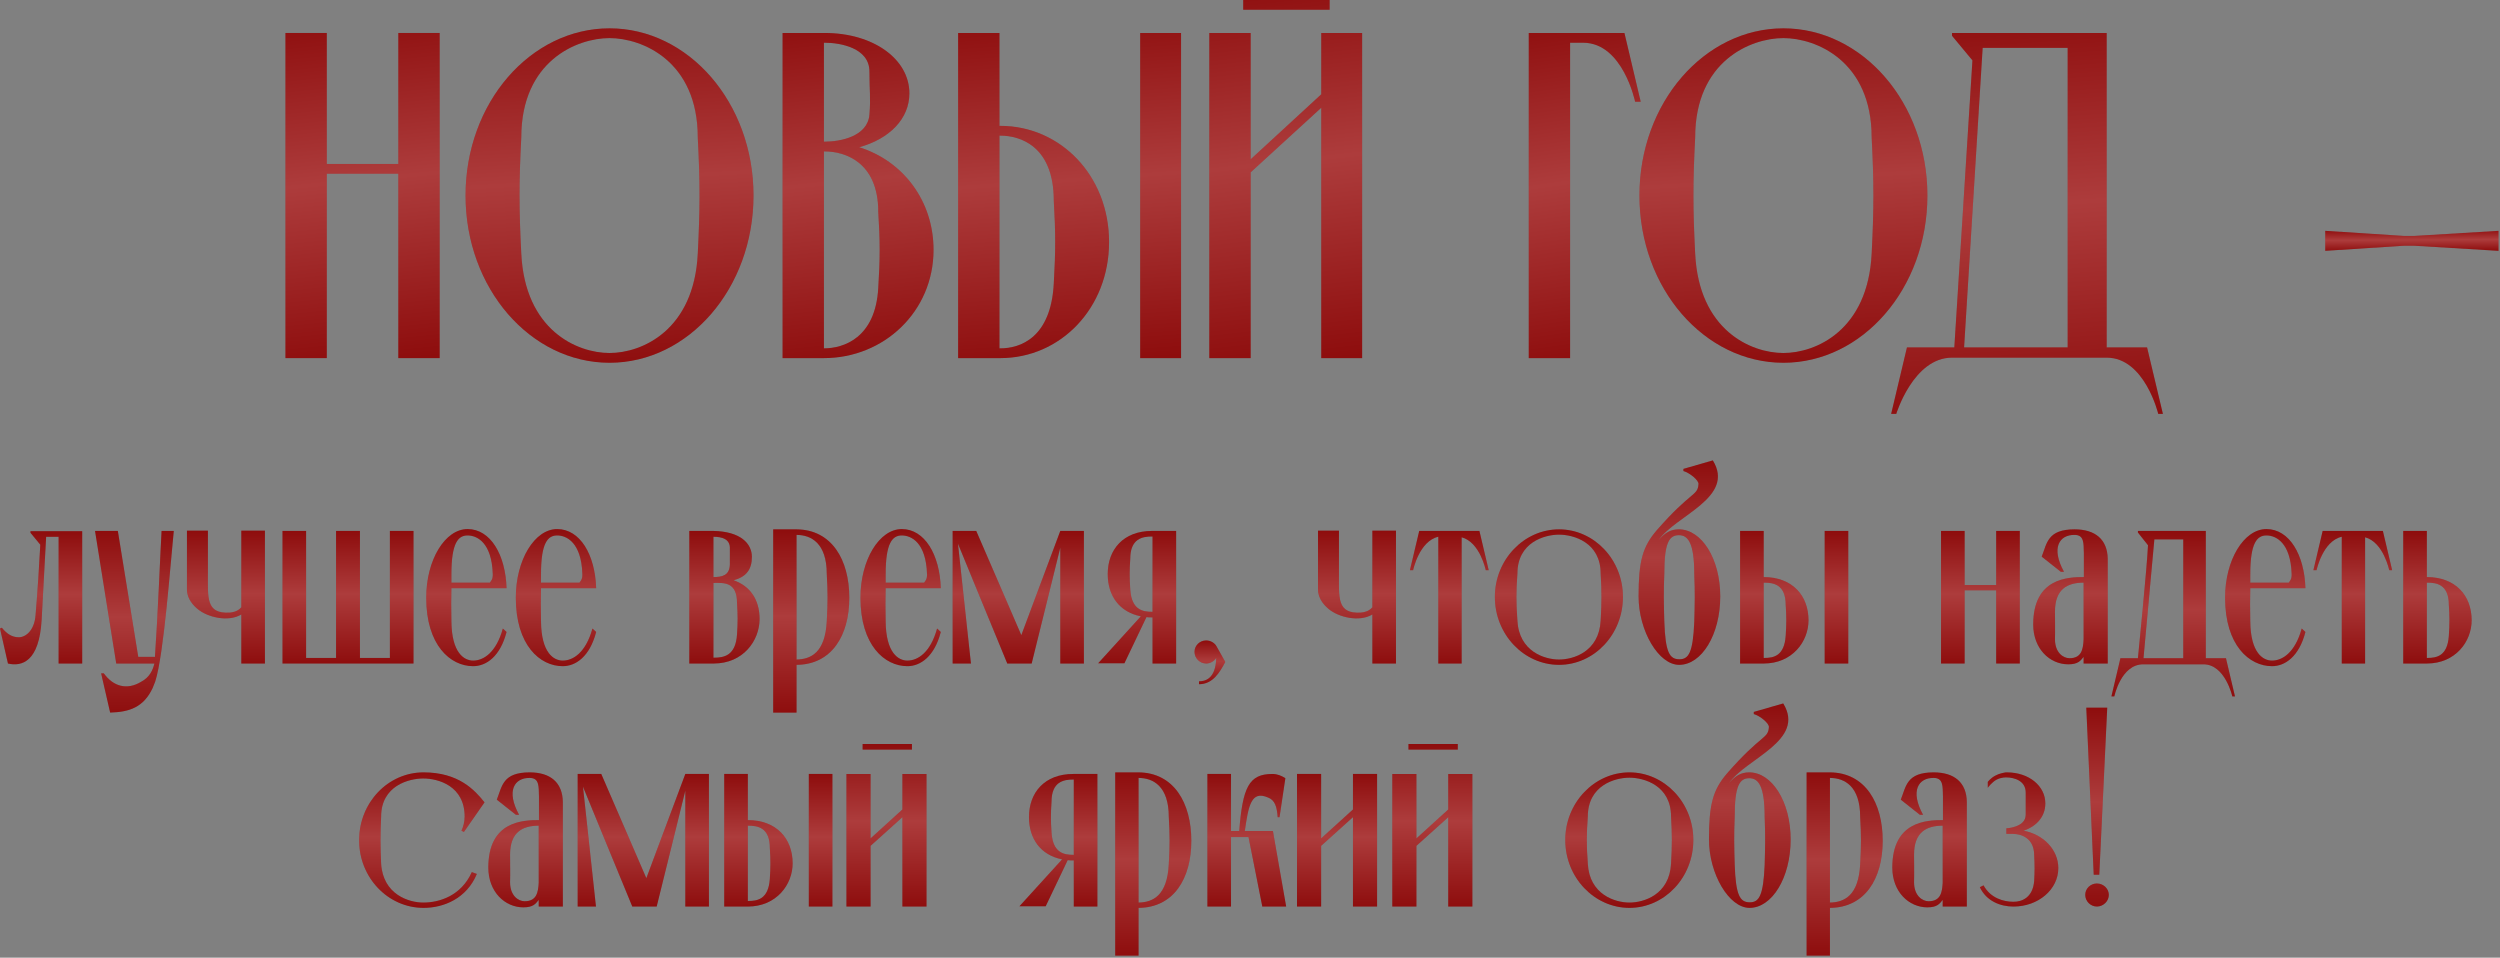 <?xml version="1.0" encoding="UTF-8"?> <svg xmlns="http://www.w3.org/2000/svg" width="543" height="208" viewBox="0 0 543 208" fill="none"><rect x="0" y="0" width="543" height="208" fill="#808080" stroke="none"/><path d="M458.038 194.367C458.038 192.985 456.828 191.891 455.446 191.891C454.064 191.891 452.912 192.985 452.912 194.367C452.912 195.749 454.064 196.901 455.446 196.901C456.828 196.901 458.038 195.749 458.038 194.367ZM454.755 189.99L453.142 153.707H457.692L455.964 189.99H454.755Z" fill="#990B0B"></path><path d="M458.038 194.367C458.038 192.985 456.828 191.891 455.446 191.891C454.064 191.891 452.912 192.985 452.912 194.367C452.912 195.749 454.064 196.901 455.446 196.901C456.828 196.901 458.038 195.749 458.038 194.367ZM454.755 189.99L453.142 153.707H457.692L455.964 189.99H454.755Z" fill="url(#paint0_linear_2627_730)" fill-opacity="0.2"></path><path d="M439.522 180.431C443.842 181.237 447.067 184.578 447.067 188.551C447.067 193.216 442.69 196.902 437.334 196.902C434.512 196.902 431.459 195.75 430.02 192.698L430.826 192.295C432.323 195.059 435.145 195.866 437.334 195.866C439.119 195.866 441.538 195.002 441.826 191.316C441.941 189.185 441.941 187.918 441.826 185.787C441.826 182.044 439.061 181.122 437.161 181.122H435.779V179.913C435.779 179.913 439.983 179.74 439.983 176.975C439.983 175.017 439.983 174.269 439.983 172.138C439.983 169.489 437.334 168.855 435.779 168.855C435.779 168.855 434.742 168.797 433.705 169.316C432.669 169.834 431.747 171.101 431.747 171.101V169.834C431.747 169.834 432.381 168.97 433.417 168.452C434.224 167.991 435.318 167.818 435.664 167.761H435.779H435.894C440.674 167.761 444.245 170.698 444.245 174.499C444.245 177.321 442.402 179.452 439.522 180.431Z" fill="#990B0B"></path><path d="M439.522 180.431C443.842 181.237 447.067 184.578 447.067 188.551C447.067 193.216 442.69 196.902 437.334 196.902C434.512 196.902 431.459 195.75 430.02 192.698L430.826 192.295C432.323 195.059 435.145 195.866 437.334 195.866C439.119 195.866 441.538 195.002 441.826 191.316C441.941 189.185 441.941 187.918 441.826 185.787C441.826 182.044 439.061 181.122 437.161 181.122H435.779V179.913C435.779 179.913 439.983 179.74 439.983 176.975C439.983 175.017 439.983 174.269 439.983 172.138C439.983 169.489 437.334 168.855 435.779 168.855C435.779 168.855 434.742 168.797 433.705 169.316C432.669 169.834 431.747 171.101 431.747 171.101V169.834C431.747 169.834 432.381 168.97 433.417 168.452C434.224 167.991 435.318 167.818 435.664 167.761H435.779H435.894C440.674 167.761 444.245 170.698 444.245 174.499C444.245 177.321 442.402 179.452 439.522 180.431Z" fill="url(#paint1_linear_2627_730)" fill-opacity="0.2"></path><path d="M418.9 195.751C421.549 195.751 421.837 193.735 421.952 191.719V186.997C421.952 186.536 421.952 186.075 421.952 185.442C421.952 181.065 421.952 179.337 421.952 179.337C418.382 179.337 415.732 180.777 415.732 185.614C415.732 186.997 415.79 189.934 415.732 191.604C415.732 194.541 417.518 195.751 418.9 195.751ZM427.193 174.211V196.902H421.952V195.463C421.261 196.326 420.743 197.075 418.612 197.075C414.638 197.075 411.01 193.735 411.01 188.436C411.01 178.358 418.497 178.127 422.01 178.127V174.211V173.002C421.952 170.698 422.067 168.97 419.994 168.97C416.711 168.913 414.811 171.735 417.69 176.975H416.999L412.853 173.693C414.005 170.756 414.12 167.761 419.994 167.761C424.486 167.761 427.136 169.949 427.193 174.211Z" fill="#990B0B"></path><path d="M418.9 195.751C421.549 195.751 421.837 193.735 421.952 191.719V186.997C421.952 186.536 421.952 186.075 421.952 185.442C421.952 181.065 421.952 179.337 421.952 179.337C418.382 179.337 415.732 180.777 415.732 185.614C415.732 186.997 415.79 189.934 415.732 191.604C415.732 194.541 417.518 195.751 418.9 195.751ZM427.193 174.211V196.902H421.952V195.463C421.261 196.326 420.743 197.075 418.612 197.075C414.638 197.075 411.01 193.735 411.01 188.436C411.01 178.358 418.497 178.127 422.01 178.127V174.211V173.002C421.952 170.698 422.067 168.97 419.994 168.97C416.711 168.913 414.811 171.735 417.69 176.975H416.999L412.853 173.693C414.005 170.756 414.12 167.761 419.994 167.761C424.486 167.761 427.136 169.949 427.193 174.211Z" fill="url(#paint2_linear_2627_730)" fill-opacity="0.2"></path><path d="M404.028 187.745C404.259 183.714 404.259 181.468 404.028 177.436C404.028 170.756 400.63 168.97 397.463 168.97V196.038C400.63 195.981 403.683 194.483 404.028 187.745ZM408.923 182.62C408.923 190.798 405.122 197.133 397.463 197.19V207.557H392.395V167.761H397.463C405.122 167.818 408.923 174.384 408.923 182.62Z" fill="#990B0B"></path><path d="M404.028 187.745C404.259 183.714 404.259 181.468 404.028 177.436C404.028 170.756 400.63 168.97 397.463 168.97V196.038C400.63 195.981 403.683 194.483 404.028 187.745ZM408.923 182.62C408.923 190.798 405.122 197.133 397.463 197.19V207.557H392.395V167.761H397.463C405.122 167.818 408.923 174.384 408.923 182.62Z" fill="url(#paint3_linear_2627_730)" fill-opacity="0.2"></path><path d="M383.284 187.86C383.399 183.829 383.457 181.525 383.284 177.494C383.284 170.755 381.959 169.028 379.943 169.028C377.813 169.028 376.776 170.698 376.776 177.378C376.603 181.467 376.661 183.771 376.776 187.745C377.006 194.541 377.928 195.981 380.059 195.981C382.074 195.981 382.996 194.541 383.284 187.86ZM379.943 167.761C384.839 167.761 388.928 174.096 388.928 182.331C388.928 190.625 384.896 197.19 380.001 197.19C375.509 197.19 371.189 189.761 371.189 182.331C371.189 174.672 372.053 171.562 375.106 167.991C382.65 159.352 384.032 160.562 384.205 157.912C384.263 157.106 382.305 155.493 380.923 155.09V154.63L387.315 152.787C392.268 160.85 379.195 164.766 375.566 170.064C376.949 168.509 378.101 167.761 379.943 167.761Z" fill="#990B0B"></path><path d="M383.284 187.86C383.399 183.829 383.457 181.525 383.284 177.494C383.284 170.755 381.959 169.028 379.943 169.028C377.813 169.028 376.776 170.698 376.776 177.378C376.603 181.467 376.661 183.771 376.776 187.745C377.006 194.541 377.928 195.981 380.059 195.981C382.074 195.981 382.996 194.541 383.284 187.86ZM379.943 167.761C384.839 167.761 388.928 174.096 388.928 182.331C388.928 190.625 384.896 197.19 380.001 197.19C375.509 197.19 371.189 189.761 371.189 182.331C371.189 174.672 372.053 171.562 375.106 167.991C382.65 159.352 384.032 160.562 384.205 157.912C384.263 157.106 382.305 155.493 380.923 155.09V154.63L387.315 152.787C392.268 160.85 379.195 164.766 375.566 170.064C376.949 168.509 378.101 167.761 379.943 167.761Z" fill="url(#paint4_linear_2627_730)" fill-opacity="0.2"></path><path d="M362.954 187.572C363.184 183.541 363.184 181.352 362.954 177.379C362.954 170.583 357.079 168.913 353.912 168.913C350.744 168.913 344.87 170.583 344.87 177.379C344.582 181.352 344.582 183.541 344.87 187.572C345.215 194.311 350.802 196.038 353.912 196.038C357.079 196.038 362.608 194.311 362.954 187.572ZM367.792 182.447C367.792 190.625 361.514 197.19 353.912 197.19C346.31 197.19 339.975 190.625 339.975 182.447C339.975 174.326 346.31 167.761 353.912 167.761C361.514 167.761 367.792 174.326 367.792 182.447Z" fill="#990B0B"></path><path d="M362.954 187.572C363.184 183.541 363.184 181.352 362.954 177.379C362.954 170.583 357.079 168.913 353.912 168.913C350.744 168.913 344.87 170.583 344.87 177.379C344.582 181.352 344.582 183.541 344.87 187.572C345.215 194.311 350.802 196.038 353.912 196.038C357.079 196.038 362.608 194.311 362.954 187.572ZM367.792 182.447C367.792 190.625 361.514 197.19 353.912 197.19C346.31 197.19 339.975 190.625 339.975 182.447C339.975 174.326 346.31 167.761 353.912 167.761C361.514 167.761 367.792 174.326 367.792 182.447Z" fill="url(#paint5_linear_2627_730)" fill-opacity="0.2"></path><path d="M305.919 162.807V161.598H316.631V162.807H305.919ZM314.558 168.106H319.799V196.902H314.558V177.493L307.647 183.713V196.902H302.406V168.106H307.647V182.1L314.558 175.823V168.106Z" fill="#990B0B"></path><path d="M305.919 162.807V161.598H316.631V162.807H305.919ZM314.558 168.106H319.799V196.902H314.558V177.493L307.647 183.713V196.902H302.406V168.106H307.647V182.1L314.558 175.823V168.106Z" fill="url(#paint6_linear_2627_730)" fill-opacity="0.2"></path><path d="M293.861 168.105H299.102V196.901H293.861V177.492L286.95 183.712V196.901H281.709V168.105H286.95V182.1L293.861 175.822V168.105Z" fill="#990B0B"></path><path d="M293.861 168.105H299.102V196.901H293.861V177.492L286.95 183.712V196.901H281.709V168.105H286.95V182.1L293.861 175.822V168.105Z" fill="url(#paint7_linear_2627_730)" fill-opacity="0.2"></path><path d="M270.37 180.487H276.475L279.355 196.901H274.172L271.177 181.812H267.376V196.901H262.25V168.105H267.376V180.487H269.161C269.91 171.042 271.234 168.105 276.36 168.105C277.454 168.105 278.376 168.508 279.182 169.026L277.915 177.492H277.512C277.339 175.246 276.936 173.807 275.439 173.231C271.753 171.618 271.177 174.958 270.37 180.487Z" fill="#990B0B"></path><path d="M270.37 180.487H276.475L279.355 196.901H274.172L271.177 181.812H267.376V196.901H262.25V168.105H267.376V180.487H269.161C269.91 171.042 271.234 168.105 276.36 168.105C277.454 168.105 278.376 168.508 279.182 169.026L277.915 177.492H277.512C277.339 175.246 276.936 173.807 275.439 173.231C271.753 171.618 271.177 174.958 270.37 180.487Z" fill="url(#paint8_linear_2627_730)" fill-opacity="0.2"></path><path d="M253.86 187.745C254.091 183.714 254.091 181.468 253.86 177.436C253.86 170.756 250.462 168.97 247.295 168.97V196.038C250.462 195.981 253.515 194.483 253.86 187.745ZM258.755 182.62C258.755 190.798 254.954 197.133 247.295 197.19V207.557H242.227V167.761H247.295C254.954 167.818 258.755 174.384 258.755 182.62Z" fill="#990B0B"></path><path d="M253.86 187.745C254.091 183.714 254.091 181.468 253.86 177.436C253.86 170.756 250.462 168.97 247.295 168.97V196.038C250.462 195.981 253.515 194.483 253.86 187.745ZM258.755 182.62C258.755 190.798 254.954 197.133 247.295 197.19V207.557H242.227V167.761H247.295C254.954 167.818 258.755 174.384 258.755 182.62Z" fill="url(#paint9_linear_2627_730)" fill-opacity="0.2"></path><path d="M233.111 185.671H233.226V169.314H233.111C231.095 169.314 228.389 169.718 228.389 174.152C228.216 176.744 228.216 178.241 228.389 180.833C228.677 185.267 231.095 185.671 233.111 185.671ZM233.111 168.105H233.226H238.352V196.901H233.226V186.88H233.111C232.708 186.88 232.305 186.88 231.902 186.822L227.122 196.843H221.42L230.692 186.65C226.027 185.728 223.493 182.157 223.493 177.492C223.493 172.136 226.891 168.105 233.111 168.105Z" fill="#990B0B"></path><path d="M233.111 185.671H233.226V169.314H233.111C231.095 169.314 228.389 169.718 228.389 174.152C228.216 176.744 228.216 178.241 228.389 180.833C228.677 185.267 231.095 185.671 233.111 185.671ZM233.111 168.105H233.226H238.352V196.901H233.226V186.88H233.111C232.708 186.88 232.305 186.88 231.902 186.822L227.122 196.843H221.42L230.692 186.65C226.027 185.728 223.493 182.157 223.493 177.492C223.493 172.136 226.891 168.105 233.111 168.105Z" fill="url(#paint10_linear_2627_730)" fill-opacity="0.2"></path><path d="M187.361 162.807V161.598H198.073V162.807H187.361ZM196 168.106H201.24V196.902H196V177.493L189.089 183.713V196.902H183.848V168.106H189.089V182.1L196 175.823V168.106Z" fill="#990B0B"></path><path d="M187.361 162.807V161.598H198.073V162.807H187.361ZM196 168.106H201.24V196.902H196V177.493L189.089 183.713V196.902H183.848V168.106H189.089V182.1L196 175.823V168.106Z" fill="url(#paint11_linear_2627_730)" fill-opacity="0.2"></path><path d="M175.675 196.901V168.105H180.8V196.901H175.675ZM167.209 190.854C167.381 188.205 167.381 186.765 167.209 184.173C167.209 179.739 164.559 179.335 162.544 179.335H162.428V195.692H162.544C164.559 195.692 166.921 195.288 167.209 190.854ZM172.161 187.514C172.161 192.121 168.648 196.901 162.428 196.901H157.303V168.105H162.428V178.126C168.648 178.126 172.161 182.157 172.161 187.514Z" fill="#990B0B"></path><path d="M175.675 196.901V168.105H180.8V196.901H175.675ZM167.209 190.854C167.381 188.205 167.381 186.765 167.209 184.173C167.209 179.739 164.559 179.335 162.544 179.335H162.428V195.692H162.544C164.559 195.692 166.921 195.288 167.209 190.854ZM172.161 187.514C172.161 192.121 168.648 196.901 162.428 196.901H157.303V168.105H162.428V178.126C168.648 178.126 172.161 182.157 172.161 187.514Z" fill="url(#paint12_linear_2627_730)" fill-opacity="0.2"></path><path d="M148.851 168.105H153.977V196.901H148.851V171.733L142.631 196.901H137.333L126.621 170.869L129.443 196.901H125.469V168.105H130.594L140.385 190.739L148.851 168.105Z" fill="#990B0B"></path><path d="M148.851 168.105H153.977V196.901H148.851V171.733L142.631 196.901H137.333L126.621 170.869L129.443 196.901H125.469V168.105H130.594L140.385 190.739L148.851 168.105Z" fill="url(#paint13_linear_2627_730)" fill-opacity="0.2"></path><path d="M113.955 195.751C116.604 195.751 116.892 193.735 117.007 191.719V186.997C117.007 186.536 117.007 186.075 117.007 185.442C117.007 181.065 117.007 179.337 117.007 179.337C113.436 179.337 110.787 180.777 110.787 185.614C110.787 186.997 110.845 189.934 110.787 191.604C110.787 194.541 112.572 195.751 113.955 195.751ZM122.248 174.211V196.902H117.007V195.463C116.316 196.326 115.798 197.075 113.667 197.075C109.693 197.075 106.064 193.735 106.064 188.436C106.064 178.358 113.551 178.127 117.065 178.127V174.211V173.002C117.007 170.698 117.122 168.97 115.049 168.97C111.766 168.913 109.866 171.735 112.745 176.975H112.054L107.907 173.693C109.059 170.756 109.174 167.761 115.049 167.761C119.541 167.761 122.19 169.949 122.248 174.211Z" fill="#990B0B"></path><path d="M113.955 195.751C116.604 195.751 116.892 193.735 117.007 191.719V186.997C117.007 186.536 117.007 186.075 117.007 185.442C117.007 181.065 117.007 179.337 117.007 179.337C113.436 179.337 110.787 180.777 110.787 185.614C110.787 186.997 110.845 189.934 110.787 191.604C110.787 194.541 112.572 195.751 113.955 195.751ZM122.248 174.211V196.902H117.007V195.463C116.316 196.326 115.798 197.075 113.667 197.075C109.693 197.075 106.064 193.735 106.064 188.436C106.064 178.358 113.551 178.127 117.065 178.127V174.211V173.002C117.007 170.698 117.122 168.97 115.049 168.97C111.766 168.913 109.866 171.735 112.745 176.975H112.054L107.907 173.693C109.059 170.756 109.174 167.761 115.049 167.761C119.541 167.761 122.19 169.949 122.248 174.211Z" fill="url(#paint14_linear_2627_730)" fill-opacity="0.2"></path><path d="M91.937 196.038C95.393 196.038 100.173 194.599 102.477 189.415L103.571 189.819C101.382 195.117 96.43 197.19 91.995 197.19C84.278 197.19 78 190.625 78 182.504C78 174.326 84.278 167.761 91.995 167.761C99.655 167.761 103.11 171.619 105.241 174.269L100.749 180.719L100.231 180.431C100.576 179.682 100.922 178.588 100.922 177.379C100.922 170.64 95.105 169.085 91.937 169.085C88.827 169.085 82.78 170.64 82.78 177.379C82.607 181.352 82.607 183.599 82.78 187.572C83.183 194.311 88.827 196.038 91.937 196.038Z" fill="#990B0B"></path><path d="M91.937 196.038C95.393 196.038 100.173 194.599 102.477 189.415L103.571 189.819C101.382 195.117 96.43 197.19 91.995 197.19C84.278 197.19 78 190.625 78 182.504C78 174.326 84.278 167.761 91.995 167.761C99.655 167.761 103.11 171.619 105.241 174.269L100.749 180.719L100.231 180.431C100.576 179.682 100.922 178.588 100.922 177.379C100.922 170.64 95.105 169.085 91.937 169.085C88.827 169.085 82.78 170.64 82.78 177.379C82.607 181.352 82.607 183.599 82.78 187.572C83.183 194.311 88.827 196.038 91.937 196.038Z" fill="url(#paint15_linear_2627_730)" fill-opacity="0.2"></path><path d="M531.89 138.068C532.063 135.418 532.063 133.979 531.89 131.387C531.89 126.952 529.241 126.549 527.225 126.549H527.11V142.905H527.225C529.241 142.905 531.602 142.502 531.89 138.068ZM536.843 134.727C536.843 139.335 533.33 144.115 527.11 144.115H521.984V115.319H527.11V125.34C533.33 125.34 536.843 129.371 536.843 134.727Z" fill="#990B0B"></path><path d="M531.89 138.068C532.063 135.418 532.063 133.979 531.89 131.387C531.89 126.952 529.241 126.549 527.225 126.549H527.11V142.905H527.225C529.241 142.905 531.602 142.502 531.89 138.068ZM536.843 134.727C536.843 139.335 533.33 144.115 527.11 144.115H521.984V115.319H527.11V125.34C533.33 125.34 536.843 129.371 536.843 134.727Z" fill="url(#paint16_linear_2627_730)" fill-opacity="0.2"></path><path d="M516.348 115.319H517.558L519.574 123.842H518.94C518.94 123.842 517.673 117.738 513.699 116.701V144.115H508.631V116.586C504.484 117.507 503.16 123.842 503.16 123.842H502.469L504.484 115.319H505.751H508.631H513.699H516.348Z" fill="#990B0B"></path><path d="M516.348 115.319H517.558L519.574 123.842H518.94C518.94 123.842 517.673 117.738 513.699 116.701V144.115H508.631V116.586C504.484 117.507 503.16 123.842 503.16 123.842H502.469L504.484 115.319H505.751H508.631H513.699H516.348Z" fill="url(#paint17_linear_2627_730)" fill-opacity="0.2"></path><path d="M492.273 116.298C490.258 116.298 488.76 117.853 488.76 124.706V126.549H497.111C497.342 126.204 497.802 125.858 497.745 124.649C497.514 117.795 494.289 116.298 492.273 116.298ZM493.483 143.481C495.729 143.481 498.493 141.753 499.933 136.513L500.739 137.261C499.357 142.617 496.305 144.691 493.483 144.691C488.53 144.691 483.289 140.141 483.289 129.832C483.289 121.596 487.378 114.916 492.273 114.916C497.226 114.916 500.509 120.444 500.739 127.759H500.221H488.76C488.703 130.12 488.703 132.078 488.76 134.958C488.818 141.811 491.525 143.481 493.483 143.481Z" fill="#990B0B"></path><path d="M492.273 116.298C490.258 116.298 488.76 117.853 488.76 124.706V126.549H497.111C497.342 126.204 497.802 125.858 497.745 124.649C497.514 117.795 494.289 116.298 492.273 116.298ZM493.483 143.481C495.729 143.481 498.493 141.753 499.933 136.513L500.739 137.261C499.357 142.617 496.305 144.691 493.483 144.691C488.53 144.691 483.289 140.141 483.289 129.832C483.289 121.596 487.378 114.916 492.273 114.916C497.226 114.916 500.509 120.444 500.739 127.759H500.221H488.76C488.703 130.12 488.703 132.078 488.76 134.958C488.818 141.811 491.525 143.481 493.483 143.481Z" fill="url(#paint18_linear_2627_730)" fill-opacity="0.2"></path><path d="M465.566 142.963H474.205V117.162H467.928L465.566 142.963ZM479.1 142.963H483.477L485.436 151.256H484.86C484.86 151.256 483.305 144.288 478.582 144.288H472.074H465.509C460.671 144.288 459.231 151.256 459.231 151.256H458.598L460.556 142.963H464.357C464.357 142.963 466.373 122.806 466.545 118.429L464.357 115.664V115.319H479.1V142.963Z" fill="#990B0B"></path><path d="M465.566 142.963H474.205V117.162H467.928L465.566 142.963ZM479.1 142.963H483.477L485.436 151.256H484.86C484.86 151.256 483.305 144.288 478.582 144.288H472.074H465.509C460.671 144.288 459.231 151.256 459.231 151.256H458.598L460.556 142.963H464.357C464.357 142.963 466.373 122.806 466.545 118.429L464.357 115.664V115.319H479.1V142.963Z" fill="url(#paint19_linear_2627_730)" fill-opacity="0.2"></path><path d="M449.505 142.964C452.155 142.964 452.443 140.949 452.558 138.933V134.21C452.558 133.75 452.558 133.289 452.558 132.655C452.558 128.278 452.558 126.551 452.558 126.551C448.987 126.551 446.338 127.99 446.338 132.828C446.338 134.21 446.395 137.148 446.338 138.818C446.338 141.755 448.123 142.964 449.505 142.964ZM457.799 121.425V144.116H452.558V142.676C451.867 143.54 451.348 144.289 449.217 144.289C445.244 144.289 441.615 140.949 441.615 135.65C441.615 125.572 449.102 125.341 452.615 125.341V121.425V120.215C452.558 117.912 452.673 116.184 450.6 116.184C447.317 116.126 445.416 118.948 448.296 124.189H447.605L443.458 120.907C444.61 117.969 444.725 114.975 450.6 114.975C455.092 114.975 457.741 117.163 457.799 121.425Z" fill="#990B0B"></path><path d="M449.505 142.964C452.155 142.964 452.443 140.949 452.558 138.933V134.21C452.558 133.75 452.558 133.289 452.558 132.655C452.558 128.278 452.558 126.551 452.558 126.551C448.987 126.551 446.338 127.99 446.338 132.828C446.338 134.21 446.395 137.148 446.338 138.818C446.338 141.755 448.123 142.964 449.505 142.964ZM457.799 121.425V144.116H452.558V142.676C451.867 143.54 451.348 144.289 449.217 144.289C445.244 144.289 441.615 140.949 441.615 135.65C441.615 125.572 449.102 125.341 452.615 125.341V121.425V120.215C452.558 117.912 452.673 116.184 450.6 116.184C447.317 116.126 445.416 118.948 448.296 124.189H447.605L443.458 120.907C444.61 117.969 444.725 114.975 450.6 114.975C455.092 114.975 457.741 117.163 457.799 121.425Z" fill="url(#paint20_linear_2627_730)" fill-opacity="0.2"></path><path d="M433.571 115.319H438.697V144.115H433.571V128.219H426.717V144.115H421.592V115.319H426.717V127.068H433.571V115.319Z" fill="#990B0B"></path><path d="M433.571 115.319H438.697V144.115H433.571V128.219H426.717V144.115H421.592V115.319H426.717V127.068H433.571V115.319Z" fill="url(#paint21_linear_2627_730)" fill-opacity="0.2"></path><path d="M396.321 144.115V115.319H401.447V144.115H396.321ZM387.855 138.068C388.028 135.418 388.028 133.979 387.855 131.387C387.855 126.952 385.206 126.549 383.19 126.549H383.075V142.905H383.19C385.206 142.905 387.567 142.502 387.855 138.068ZM392.808 134.727C392.808 139.335 389.295 144.115 383.075 144.115H377.949V115.319H383.075V125.34C389.295 125.34 392.808 129.371 392.808 134.727Z" fill="#990B0B"></path><path d="M396.321 144.115V115.319H401.447V144.115H396.321ZM387.855 138.068C388.028 135.418 388.028 133.979 387.855 131.387C387.855 126.952 385.206 126.549 383.19 126.549H383.075V142.905H383.19C385.206 142.905 387.567 142.502 387.855 138.068ZM392.808 134.727C392.808 139.335 389.295 144.115 383.075 144.115H377.949V115.319H383.075V125.34C389.295 125.34 392.808 129.371 392.808 134.727Z" fill="url(#paint22_linear_2627_730)" fill-opacity="0.2"></path><path d="M367.995 135.074C368.11 131.042 368.168 128.738 367.995 124.707C367.995 117.969 366.67 116.241 364.654 116.241C362.523 116.241 361.487 117.911 361.487 124.592C361.314 128.681 361.372 130.985 361.487 134.958C361.717 141.754 362.639 143.194 364.77 143.194C366.785 143.194 367.707 141.754 367.995 135.074ZM364.654 114.974C369.55 114.974 373.639 121.309 373.639 129.545C373.639 137.838 369.607 144.403 364.712 144.403C360.22 144.403 355.9 136.974 355.9 129.545C355.9 121.885 356.764 118.775 359.817 115.204C367.361 106.565 368.743 107.775 368.916 105.126C368.974 104.319 367.016 102.707 365.633 102.304V101.843L372.026 100C376.979 108.063 363.906 111.979 360.277 117.278C361.66 115.723 362.811 114.974 364.654 114.974Z" fill="#990B0B"></path><path d="M367.995 135.074C368.11 131.042 368.168 128.738 367.995 124.707C367.995 117.969 366.67 116.241 364.654 116.241C362.523 116.241 361.487 117.911 361.487 124.592C361.314 128.681 361.372 130.985 361.487 134.958C361.717 141.754 362.639 143.194 364.77 143.194C366.785 143.194 367.707 141.754 367.995 135.074ZM364.654 114.974C369.55 114.974 373.639 121.309 373.639 129.545C373.639 137.838 369.607 144.403 364.712 144.403C360.22 144.403 355.9 136.974 355.9 129.545C355.9 121.885 356.764 118.775 359.817 115.204C367.361 106.565 368.743 107.775 368.916 105.126C368.974 104.319 367.016 102.707 365.633 102.304V101.843L372.026 100C376.979 108.063 363.906 111.979 360.277 117.278C361.66 115.723 362.811 114.974 364.654 114.974Z" fill="url(#paint23_linear_2627_730)" fill-opacity="0.2"></path><path d="M347.665 134.786C347.895 130.755 347.895 128.566 347.665 124.592C347.665 117.797 341.79 116.126 338.623 116.126C335.455 116.126 329.581 117.797 329.581 124.592C329.293 128.566 329.293 130.755 329.581 134.786C329.926 141.525 335.513 143.252 338.623 143.252C341.79 143.252 347.319 141.525 347.665 134.786ZM352.503 129.661C352.503 137.839 346.225 144.404 338.623 144.404C331.021 144.404 324.686 137.839 324.686 129.661C324.686 121.54 331.021 114.975 338.623 114.975C346.225 114.975 352.503 121.54 352.503 129.661Z" fill="#990B0B"></path><path d="M347.665 134.786C347.895 130.755 347.895 128.566 347.665 124.592C347.665 117.797 341.79 116.126 338.623 116.126C335.455 116.126 329.581 117.797 329.581 124.592C329.293 128.566 329.293 130.755 329.581 134.786C329.926 141.525 335.513 143.252 338.623 143.252C341.79 143.252 347.319 141.525 347.665 134.786ZM352.503 129.661C352.503 137.839 346.225 144.404 338.623 144.404C331.021 144.404 324.686 137.839 324.686 129.661C324.686 121.54 331.021 114.975 338.623 114.975C346.225 114.975 352.503 121.54 352.503 129.661Z" fill="url(#paint24_linear_2627_730)" fill-opacity="0.2"></path><path d="M320.118 115.319H321.327L323.343 123.842H322.71C322.71 123.842 321.443 117.738 317.469 116.701V144.115H312.401V116.586C308.254 117.507 306.929 123.842 306.929 123.842H306.238L308.254 115.319H309.521H312.401H317.469H320.118Z" fill="#990B0B"></path><path d="M320.118 115.319H321.327L323.343 123.842H322.71C322.71 123.842 321.443 117.738 317.469 116.701V144.115H312.401V116.586C308.254 117.507 306.929 123.842 306.929 123.842H306.238L308.254 115.319H309.521H312.401H317.469H320.118Z" fill="url(#paint25_linear_2627_730)" fill-opacity="0.2"></path><path d="M298.08 131.907V115.263H303.206V144.116H298.08V133.462C295.2 135.19 290.708 134.038 288.635 132.31C287.771 131.619 286.273 130.121 286.273 128.048V115.263H290.823V124.362C290.823 129.891 290.362 133.347 295.546 133.059C296.122 133.001 297.216 132.886 298.08 131.907Z" fill="#990B0B"></path><path d="M298.08 131.907V115.263H303.206V144.116H298.08V133.462C295.2 135.19 290.708 134.038 288.635 132.31C287.771 131.619 286.273 130.121 286.273 128.048V115.263H290.823V124.362C290.823 129.891 290.362 133.347 295.546 133.059C296.122 133.001 297.216 132.886 298.08 131.907Z" fill="url(#paint26_linear_2627_730)" fill-opacity="0.2"></path><path d="M264.168 142.906L264.225 140.372L264.168 142.906C263.707 143.597 262.901 144.115 261.979 144.115C260.597 144.115 259.445 142.964 259.445 141.581C259.445 140.199 260.597 139.105 261.979 139.105C262.901 139.105 263.822 139.623 264.225 140.372L266.126 143.77C264.917 146.074 263.419 148.608 260.424 148.608V147.974C261.576 147.974 264.053 147.629 264.168 142.906Z" fill="#990B0B"></path><path d="M264.168 142.906L264.225 140.372L264.168 142.906C263.707 143.597 262.901 144.115 261.979 144.115C260.597 144.115 259.445 142.964 259.445 141.581C259.445 140.199 260.597 139.105 261.979 139.105C262.901 139.105 263.822 139.623 264.225 140.372L266.126 143.77C264.917 146.074 263.419 148.608 260.424 148.608V147.974C261.576 147.974 264.053 147.629 264.168 142.906Z" fill="url(#paint27_linear_2627_730)" fill-opacity="0.2"></path><path d="M250.215 132.884H250.33V116.528H250.215C248.199 116.528 245.492 116.931 245.492 121.366C245.319 123.958 245.319 125.455 245.492 128.047C245.78 132.481 248.199 132.884 250.215 132.884ZM250.215 115.319H250.33H255.456V144.115H250.33V134.094H250.215C249.811 134.094 249.408 134.094 249.005 134.036L244.225 144.057H238.523L247.796 133.863C243.131 132.942 240.597 129.371 240.597 124.706C240.597 119.35 243.995 115.319 250.215 115.319Z" fill="#990B0B"></path><path d="M250.215 132.884H250.33V116.528H250.215C248.199 116.528 245.492 116.931 245.492 121.366C245.319 123.958 245.319 125.455 245.492 128.047C245.78 132.481 248.199 132.884 250.215 132.884ZM250.215 115.319H250.33H255.456V144.115H250.33V134.094H250.215C249.811 134.094 249.408 134.094 249.005 134.036L244.225 144.057H238.523L247.796 133.863C243.131 132.942 240.597 129.371 240.597 124.706C240.597 119.35 243.995 115.319 250.215 115.319Z" fill="url(#paint28_linear_2627_730)" fill-opacity="0.2"></path><path d="M230.296 115.319H235.422V144.115H230.296V118.947L224.077 144.115H218.778L208.066 118.083L210.888 144.115H206.914V115.319H212.04L221.83 137.953L230.296 115.319Z" fill="#990B0B"></path><path d="M230.296 115.319H235.422V144.115H230.296V118.947L224.077 144.115H218.778L208.066 118.083L210.888 144.115H206.914V115.319H212.04L221.83 137.953L230.296 115.319Z" fill="url(#paint29_linear_2627_730)" fill-opacity="0.2"></path><path d="M195.877 116.298C193.861 116.298 192.364 117.853 192.364 124.706V126.549H200.715C200.945 126.204 201.406 125.858 201.348 124.649C201.118 117.795 197.893 116.298 195.877 116.298ZM197.086 143.481C199.332 143.481 202.097 141.753 203.537 136.513L204.343 137.261C202.961 142.617 199.908 144.691 197.086 144.691C192.133 144.691 186.893 140.141 186.893 129.832C186.893 121.596 190.982 114.916 195.877 114.916C200.83 114.916 204.113 120.444 204.343 127.759H203.825H192.364C192.306 130.12 192.306 132.078 192.364 134.958C192.421 141.811 195.128 143.481 197.086 143.481Z" fill="#990B0B"></path><path d="M195.877 116.298C193.861 116.298 192.364 117.853 192.364 124.706V126.549H200.715C200.945 126.204 201.406 125.858 201.348 124.649C201.118 117.795 197.893 116.298 195.877 116.298ZM197.086 143.481C199.332 143.481 202.097 141.753 203.537 136.513L204.343 137.261C202.961 142.617 199.908 144.691 197.086 144.691C192.133 144.691 186.893 140.141 186.893 129.832C186.893 121.596 190.982 114.916 195.877 114.916C200.83 114.916 204.113 120.444 204.343 127.759H203.825H192.364C192.306 130.12 192.306 132.078 192.364 134.958C192.421 141.811 195.128 143.481 197.086 143.481Z" fill="url(#paint30_linear_2627_730)" fill-opacity="0.2"></path><path d="M179.573 134.959C179.803 130.928 179.803 128.682 179.573 124.65C179.573 117.969 176.175 116.184 173.008 116.184V143.252C176.175 143.195 179.228 141.697 179.573 134.959ZM184.468 129.833C184.468 138.011 180.667 144.347 173.008 144.404V154.771H167.939V114.975H173.008C180.667 115.032 184.468 121.598 184.468 129.833Z" fill="#990B0B"></path><path d="M179.573 134.959C179.803 130.928 179.803 128.682 179.573 124.65C179.573 117.969 176.175 116.184 173.008 116.184V143.252C176.175 143.195 179.228 141.697 179.573 134.959ZM184.468 129.833C184.468 138.011 180.667 144.347 173.008 144.404V154.771H167.939V114.975H173.008C180.667 115.032 184.468 121.598 184.468 129.833Z" fill="url(#paint31_linear_2627_730)" fill-opacity="0.2"></path><path d="M160.083 137.78C160.256 135.131 160.256 133.633 160.083 130.984C160.083 126.319 157.204 126.607 155.073 126.607H154.958V142.848H155.073C157.204 142.848 159.795 142.445 160.083 137.78ZM158.528 119.12C158.586 117.104 156.858 116.586 154.958 116.586V125.34C156.858 125.34 158.471 124.994 158.528 122.575C158.528 121.078 158.528 120.733 158.528 119.12ZM159.335 126.031C162.963 127.298 164.979 130.293 164.979 134.439C164.979 139.162 161.408 144.115 155.015 144.115H154.958H149.717V115.319H154.439H154.958C160.89 115.434 163.309 118.083 163.309 120.963C163.309 123.612 162.157 125.282 159.335 126.031Z" fill="#990B0B"></path><path d="M160.083 137.78C160.256 135.131 160.256 133.633 160.083 130.984C160.083 126.319 157.204 126.607 155.073 126.607H154.958V142.848H155.073C157.204 142.848 159.795 142.445 160.083 137.78ZM158.528 119.12C158.586 117.104 156.858 116.586 154.958 116.586V125.34C156.858 125.34 158.471 124.994 158.528 122.575C158.528 121.078 158.528 120.733 158.528 119.12ZM159.335 126.031C162.963 127.298 164.979 130.293 164.979 134.439C164.979 139.162 161.408 144.115 155.015 144.115H154.958H149.717V115.319H154.439H154.958C160.89 115.434 163.309 118.083 163.309 120.963C163.309 123.612 162.157 125.282 159.335 126.031Z" fill="url(#paint32_linear_2627_730)" fill-opacity="0.2"></path><path d="M121.02 116.298C119.004 116.298 117.506 117.853 117.506 124.706V126.549H125.857C126.088 126.204 126.548 125.858 126.491 124.649C126.26 117.795 123.035 116.298 121.02 116.298ZM122.229 143.481C124.475 143.481 127.239 141.753 128.679 136.513L129.486 137.261C128.103 142.617 125.051 144.691 122.229 144.691C117.276 144.691 112.035 140.141 112.035 129.832C112.035 121.596 116.124 114.916 121.02 114.916C125.972 114.916 129.255 120.444 129.486 127.759H128.967H117.506C117.449 130.12 117.449 132.078 117.506 134.958C117.564 141.811 120.271 143.481 122.229 143.481Z" fill="#990B0B"></path><path d="M121.02 116.298C119.004 116.298 117.506 117.853 117.506 124.706V126.549H125.857C126.088 126.204 126.548 125.858 126.491 124.649C126.26 117.795 123.035 116.298 121.02 116.298ZM122.229 143.481C124.475 143.481 127.239 141.753 128.679 136.513L129.486 137.261C128.103 142.617 125.051 144.691 122.229 144.691C117.276 144.691 112.035 140.141 112.035 129.832C112.035 121.596 116.124 114.916 121.02 114.916C125.972 114.916 129.255 120.444 129.486 127.759H128.967H117.506C117.449 130.12 117.449 132.078 117.506 134.958C117.564 141.811 120.271 143.481 122.229 143.481Z" fill="url(#paint33_linear_2627_730)" fill-opacity="0.2"></path><path d="M101.559 116.298C99.543 116.298 98.046 117.853 98.046 124.706V126.549H106.396C106.627 126.204 107.087 125.858 107.03 124.649C106.799 117.795 103.574 116.298 101.559 116.298ZM102.768 143.481C105.014 143.481 107.779 141.753 109.218 136.513L110.025 137.261C108.642 142.617 105.59 144.691 102.768 144.691C97.815 144.691 92.574 140.141 92.574 129.832C92.574 121.596 96.663 114.916 101.559 114.916C106.512 114.916 109.794 120.444 110.025 127.759H109.506H98.046C97.988 130.12 97.988 132.078 98.046 134.958C98.103 141.811 100.81 143.481 102.768 143.481Z" fill="#990B0B"></path><path d="M101.559 116.298C99.543 116.298 98.046 117.853 98.046 124.706V126.549H106.396C106.627 126.204 107.087 125.858 107.03 124.649C106.799 117.795 103.574 116.298 101.559 116.298ZM102.768 143.481C105.014 143.481 107.779 141.753 109.218 136.513L110.025 137.261C108.642 142.617 105.59 144.691 102.768 144.691C97.815 144.691 92.574 140.141 92.574 129.832C92.574 121.596 96.663 114.916 101.559 114.916C106.512 114.916 109.794 120.444 110.025 127.759H109.506H98.046C97.988 130.12 97.988 132.078 98.046 134.958C98.103 141.811 100.81 143.481 102.768 143.481Z" fill="url(#paint34_linear_2627_730)" fill-opacity="0.2"></path><path d="M84.684 115.319H89.81V144.115H61.359V144.057V142.905V115.319H66.485V142.905H72.993V115.319H78.176V142.905H84.684V115.319Z" fill="#990B0B"></path><path d="M84.684 115.319H89.81V144.115H61.359V144.057V142.905V115.319H66.485V142.905H72.993V115.319H78.176V142.905H84.684V115.319Z" fill="url(#paint35_linear_2627_730)" fill-opacity="0.2"></path><path d="M52.414 131.907V115.263H57.539V144.116H52.414V133.462C49.534 135.19 45.042 134.038 42.969 132.31C42.105 131.619 40.607 130.121 40.607 128.048V115.263H45.157V124.362C45.157 129.891 44.697 133.347 49.88 133.059C50.456 133.001 51.55 132.886 52.414 131.907Z" fill="#990B0B"></path><path d="M52.414 131.907V115.263H57.539V144.116H52.414V133.462C49.534 135.19 45.042 134.038 42.969 132.31C42.105 131.619 40.607 130.121 40.607 128.048V115.263H45.157V124.362C45.157 129.891 44.697 133.347 49.88 133.059C50.456 133.001 51.55 132.886 52.414 131.907Z" fill="url(#paint36_linear_2627_730)" fill-opacity="0.2"></path><path d="M33.656 142.675C34.29 133.633 34.808 120.329 35.096 115.319H37.745C37.054 121.942 35.615 142.099 33.714 148.031C33.541 148.492 33.138 149.471 33.138 149.471C31.18 153.618 28.128 154.654 23.923 154.769L21.965 146.246H22.541C24.672 149.183 27.609 149.874 30.547 148.146C32.562 147.11 33.196 145.497 33.541 144.115H25.248L20.641 115.319H25.593L30.028 142.675C30.316 142.675 32.908 142.675 33.656 142.675Z" fill="#990B0B"></path><path d="M33.656 142.675C34.29 133.633 34.808 120.329 35.096 115.319H37.745C37.054 121.942 35.615 142.099 33.714 148.031C33.541 148.492 33.138 149.471 33.138 149.471C31.18 153.618 28.128 154.654 23.923 154.769L21.965 146.246H22.541C24.672 149.183 27.609 149.874 30.547 148.146C32.562 147.11 33.196 145.497 33.541 144.115H25.248L20.641 115.319H25.593L30.028 142.675C30.316 142.675 32.908 142.675 33.656 142.675Z" fill="url(#paint37_linear_2627_730)" fill-opacity="0.2"></path><path d="M12.728 115.377H17.105H17.854V144.116H12.728V116.587H10.597H10.424H10.021L9.042 134.613C8.524 143.828 4.665 144.807 1.728 144.116L0 136.514L0.403 136.341C1.44 137.608 2.534 138.414 4.089 138.414C5.529 138.414 7.429 137.032 7.717 133.692C8.178 128.22 8.524 122.807 8.754 118.315L6.623 115.723V115.377H12.728Z" fill="#990B0B"></path><path d="M12.728 115.377H17.105H17.854V144.116H12.728V116.587H10.597H10.424H10.021L9.042 134.613C8.524 143.828 4.665 144.807 1.728 144.116L0 136.514L0.403 136.341C1.44 137.608 2.534 138.414 4.089 138.414C5.529 138.414 7.429 137.032 7.717 133.692C8.178 128.22 8.524 122.807 8.754 118.315L6.623 115.723V115.377H12.728Z" fill="url(#paint38_linear_2627_730)" fill-opacity="0.2"></path><path d="M542.675 54.478L524.314 53.368H522.195L505.045 54.478V50.14L522.195 51.249H524.314L542.675 50.14V54.478Z" fill="#990B0B"></path><path d="M542.675 54.478L524.314 53.368H522.195L505.045 54.478V50.14L522.195 51.249H524.314L542.675 50.14V54.478Z" fill="url(#paint39_linear_2627_730)" fill-opacity="0.2"></path><path d="M426.599 75.461H449.096V10.391H430.634L426.599 75.461ZM457.57 75.461H466.347L469.777 89.888H468.768C468.768 89.888 465.842 77.68 457.57 77.68H423.976C415.602 77.68 411.869 89.888 411.869 89.888H410.76L414.19 75.461H424.48L428.414 13.115L423.976 7.768V7.163H457.57V75.461Z" fill="#990B0B"></path><path d="M426.599 75.461H449.096V10.391H430.634L426.599 75.461ZM457.57 75.461H466.347L469.777 89.888H468.768C468.768 89.888 465.842 77.68 457.57 77.68H423.976C415.602 77.68 411.869 89.888 411.869 89.888H410.76L414.19 75.461H424.48L428.414 13.115L423.976 7.768V7.163H457.57V75.461Z" fill="url(#paint40_linear_2627_730)" fill-opacity="0.2"></path><path d="M387.358 6.155C404.508 6.155 418.632 22.296 418.632 42.473C418.632 62.65 404.508 78.791 387.358 78.791C370.208 78.791 356.084 62.65 356.084 42.473C356.084 22.296 370.208 6.155 387.358 6.155ZM387.358 76.673C394.42 76.673 405.719 71.729 406.526 55.084C407.03 45.197 407.03 39.648 406.526 29.863C406.526 13.217 394.42 8.273 387.358 8.273C380.296 8.273 368.19 13.217 368.19 29.863C367.686 39.648 367.686 45.197 368.19 55.084C368.997 71.729 380.296 76.673 387.358 76.673Z" fill="#990B0B"></path><path d="M387.358 6.155C404.508 6.155 418.632 22.296 418.632 42.473C418.632 62.65 404.508 78.791 387.358 78.791C370.208 78.791 356.084 62.65 356.084 42.473C356.084 22.296 370.208 6.155 387.358 6.155ZM387.358 76.673C394.42 76.673 405.719 71.729 406.526 55.084C407.03 45.197 407.03 39.648 406.526 29.863C406.526 13.217 394.42 8.273 387.358 8.273C380.296 8.273 368.19 13.217 368.19 29.863C367.686 39.648 367.686 45.197 368.19 55.084C368.997 71.729 380.296 76.673 387.358 76.673Z" fill="url(#paint41_linear_2627_730)" fill-opacity="0.2"></path><path d="M332.045 7.163H352.827L356.358 22.093H355.147C355.147 22.093 352.524 9.382 343.949 9.281H341.024V77.781H332.045V7.163Z" fill="#990B0B"></path><path d="M332.045 7.163H352.827L356.358 22.093H355.147C355.147 22.093 352.524 9.382 343.949 9.281H341.024V77.781H332.045V7.163Z" fill="url(#paint42_linear_2627_730)" fill-opacity="0.2"></path><path d="M262.664 77.782V7.163H271.643V34.603L286.977 20.48V7.163H295.855V77.782H286.977V23.405L271.643 37.428V77.782H262.664ZM270.029 2.119V0H288.793V2.119H270.029Z" fill="#990B0B"></path><path d="M262.664 77.782V7.163H271.643V34.603L286.977 20.48V7.163H295.855V77.782H286.977V23.405L271.643 37.428V77.782H262.664ZM270.029 2.119V0H288.793V2.119H270.029Z" fill="url(#paint43_linear_2627_730)" fill-opacity="0.2"></path><path d="M217.08 29.458V75.663H217.282C221.519 75.663 228.278 73.443 228.884 61.539C229.287 54.477 229.287 50.543 228.884 43.582C228.884 31.677 221.519 29.458 217.282 29.458H217.08ZM217.282 77.781H208.102V7.163H217.08V27.339H217.282C230.296 27.339 240.889 38.134 240.889 52.56C240.889 66.987 230.296 77.781 217.282 77.781ZM256.526 77.781H247.648V7.163H256.526V77.781Z" fill="#990B0B"></path><path d="M217.08 29.458V75.663H217.282C221.519 75.663 228.278 73.443 228.884 61.539C229.287 54.477 229.287 50.543 228.884 43.582C228.884 31.677 221.519 29.458 217.282 29.458H217.08ZM217.282 77.781H208.102V7.163H217.08V27.339H217.282C230.296 27.339 240.889 38.134 240.889 52.56C240.889 66.987 230.296 77.781 217.282 77.781ZM256.526 77.781H247.648V7.163H256.526V77.781Z" fill="url(#paint44_linear_2627_730)" fill-opacity="0.2"></path><path d="M190.759 62.548C191.162 56.091 191.162 52.359 190.759 46.003C190.759 35.108 183.394 32.888 179.157 32.888H178.955V75.663C183.192 75.663 190.153 73.443 190.759 62.548ZM179.157 9.281H178.955V30.77H179.157C182.486 30.77 188.438 29.66 188.842 24.918C189.145 21.186 188.842 19.773 188.842 15.536C188.842 10.391 182.486 9.281 179.157 9.281ZM186.622 31.98C196.005 34.906 202.764 43.481 202.764 54.275C202.764 67.693 191.969 77.781 178.955 77.781H169.977V7.163H178.955H179.157C189.649 7.163 197.518 12.812 197.518 20.277C197.518 25.826 193.18 30.164 186.622 31.98Z" fill="#990B0B"></path><path d="M190.759 62.548C191.162 56.091 191.162 52.359 190.759 46.003C190.759 35.108 183.394 32.888 179.157 32.888H178.955V75.663C183.192 75.663 190.153 73.443 190.759 62.548ZM179.157 9.281H178.955V30.77H179.157C182.486 30.77 188.438 29.66 188.842 24.918C189.145 21.186 188.842 19.773 188.842 15.536C188.842 10.391 182.486 9.281 179.157 9.281ZM186.622 31.98C196.005 34.906 202.764 43.481 202.764 54.275C202.764 67.693 191.969 77.781 178.955 77.781H169.977V7.163H178.955H179.157C189.649 7.163 197.518 12.812 197.518 20.277C197.518 25.826 193.18 30.164 186.622 31.98Z" fill="url(#paint45_linear_2627_730)" fill-opacity="0.2"></path><path d="M132.389 6.155C149.54 6.155 163.663 22.296 163.663 42.473C163.663 62.65 149.54 78.791 132.389 78.791C115.239 78.791 101.115 62.65 101.115 42.473C101.115 22.296 115.239 6.155 132.389 6.155ZM132.389 76.673C139.451 76.673 150.75 71.729 151.557 55.084C152.062 45.197 152.062 39.648 151.557 29.863C151.557 13.217 139.451 8.273 132.389 8.273C125.327 8.273 113.221 13.217 113.221 29.863C112.717 39.648 112.717 45.197 113.221 55.084C114.028 71.729 125.327 76.673 132.389 76.673Z" fill="#990B0B"></path><path d="M132.389 6.155C149.54 6.155 163.663 22.296 163.663 42.473C163.663 62.65 149.54 78.791 132.389 78.791C115.239 78.791 101.115 62.65 101.115 42.473C101.115 22.296 115.239 6.155 132.389 6.155ZM132.389 76.673C139.451 76.673 150.75 71.729 151.557 55.084C152.062 45.197 152.062 39.648 151.557 29.863C151.557 13.217 139.451 8.273 132.389 8.273C125.327 8.273 113.221 13.217 113.221 29.863C112.717 39.648 112.717 45.197 113.221 55.084C114.028 71.729 125.327 76.673 132.389 76.673Z" fill="url(#paint46_linear_2627_730)" fill-opacity="0.2"></path><path d="M62 77.781V7.163H70.979V35.612H86.515V7.163H95.493V77.781H86.515V37.73H70.979V77.781H62Z" fill="#990B0B"></path><path d="M62 77.781V7.163H70.979V35.612H86.515V7.163H95.493V77.781H86.515V37.73H70.979V77.781H62Z" fill="url(#paint47_linear_2627_730)" fill-opacity="0.2"></path><defs><linearGradient id="paint0_linear_2627_730" x1="455.413" y1="153.045" x2="455.413" y2="198.069" gradientUnits="userSpaceOnUse"><stop stop-color="#5D0B0B"></stop><stop offset="0.47" stop-color="white"></stop><stop offset="1" stop-color="#5D0B0B"></stop></linearGradient><linearGradient id="paint1_linear_2627_730" x1="438.338" y1="167.314" x2="438.338" y2="197.69" gradientUnits="userSpaceOnUse"><stop stop-color="#5D0B0B"></stop><stop offset="0.47" stop-color="white"></stop><stop offset="1" stop-color="#5D0B0B"></stop></linearGradient><linearGradient id="paint2_linear_2627_730" x1="418.906" y1="167.312" x2="418.906" y2="197.867" gradientUnits="userSpaceOnUse"><stop stop-color="#5D0B0B"></stop><stop offset="0.47" stop-color="white"></stop><stop offset="1" stop-color="#5D0B0B"></stop></linearGradient><linearGradient id="paint3_linear_2627_730" x1="400.46" y1="167.151" x2="400.46" y2="208.632" gradientUnits="userSpaceOnUse"><stop stop-color="#5D0B0B"></stop><stop offset="0.47" stop-color="white"></stop><stop offset="1" stop-color="#5D0B0B"></stop></linearGradient><linearGradient id="paint4_linear_2627_730" x1="379.845" y1="152.106" x2="379.845" y2="198.39" gradientUnits="userSpaceOnUse"><stop stop-color="#5D0B0B"></stop><stop offset="0.47" stop-color="white"></stop><stop offset="1" stop-color="#5D0B0B"></stop></linearGradient><linearGradient id="paint5_linear_2627_730" x1="353.548" y1="167.31" x2="353.548" y2="197.986" gradientUnits="userSpaceOnUse"><stop stop-color="#5D0B0B"></stop><stop offset="0.47" stop-color="white"></stop><stop offset="1" stop-color="#5D0B0B"></stop></linearGradient><linearGradient id="paint6_linear_2627_730" x1="310.893" y1="161.057" x2="310.893" y2="197.856" gradientUnits="userSpaceOnUse"><stop stop-color="#5D0B0B"></stop><stop offset="0.47" stop-color="white"></stop><stop offset="1" stop-color="#5D0B0B"></stop></linearGradient><linearGradient id="paint7_linear_2627_730" x1="290.196" y1="167.664" x2="290.196" y2="197.679" gradientUnits="userSpaceOnUse"><stop stop-color="#5D0B0B"></stop><stop offset="0.47" stop-color="white"></stop><stop offset="1" stop-color="#5D0B0B"></stop></linearGradient><linearGradient id="paint8_linear_2627_730" x1="270.596" y1="167.664" x2="270.596" y2="197.679" gradientUnits="userSpaceOnUse"><stop stop-color="#5D0B0B"></stop><stop offset="0.47" stop-color="white"></stop><stop offset="1" stop-color="#5D0B0B"></stop></linearGradient><linearGradient id="paint9_linear_2627_730" x1="250.292" y1="167.151" x2="250.292" y2="208.632" gradientUnits="userSpaceOnUse"><stop stop-color="#5D0B0B"></stop><stop offset="0.47" stop-color="white"></stop><stop offset="1" stop-color="#5D0B0B"></stop></linearGradient><linearGradient id="paint10_linear_2627_730" x1="229.682" y1="167.664" x2="229.682" y2="197.679" gradientUnits="userSpaceOnUse"><stop stop-color="#5D0B0B"></stop><stop offset="0.47" stop-color="white"></stop><stop offset="1" stop-color="#5D0B0B"></stop></linearGradient><linearGradient id="paint11_linear_2627_730" x1="192.334" y1="161.057" x2="192.334" y2="197.856" gradientUnits="userSpaceOnUse"><stop stop-color="#5D0B0B"></stop><stop offset="0.47" stop-color="white"></stop><stop offset="1" stop-color="#5D0B0B"></stop></linearGradient><linearGradient id="paint12_linear_2627_730" x1="168.768" y1="167.664" x2="168.768" y2="197.679" gradientUnits="userSpaceOnUse"><stop stop-color="#5D0B0B"></stop><stop offset="0.47" stop-color="white"></stop><stop offset="1" stop-color="#5D0B0B"></stop></linearGradient><linearGradient id="paint13_linear_2627_730" x1="139.379" y1="167.664" x2="139.379" y2="197.679" gradientUnits="userSpaceOnUse"><stop stop-color="#5D0B0B"></stop><stop offset="0.47" stop-color="white"></stop><stop offset="1" stop-color="#5D0B0B"></stop></linearGradient><linearGradient id="paint14_linear_2627_730" x1="113.961" y1="167.312" x2="113.961" y2="197.867" gradientUnits="userSpaceOnUse"><stop stop-color="#5D0B0B"></stop><stop offset="0.47" stop-color="white"></stop><stop offset="1" stop-color="#5D0B0B"></stop></linearGradient><linearGradient id="paint15_linear_2627_730" x1="91.292" y1="167.31" x2="91.292" y2="197.986" gradientUnits="userSpaceOnUse"><stop stop-color="#5D0B0B"></stop><stop offset="0.47" stop-color="white"></stop><stop offset="1" stop-color="#5D0B0B"></stop></linearGradient><linearGradient id="paint16_linear_2627_730" x1="529.235" y1="114.878" x2="529.235" y2="144.893" gradientUnits="userSpaceOnUse"><stop stop-color="#5D0B0B"></stop><stop offset="0.47" stop-color="white"></stop><stop offset="1" stop-color="#5D0B0B"></stop></linearGradient><linearGradient id="paint17_linear_2627_730" x1="510.815" y1="114.878" x2="510.815" y2="144.893" gradientUnits="userSpaceOnUse"><stop stop-color="#5D0B0B"></stop><stop offset="0.47" stop-color="white"></stop><stop offset="1" stop-color="#5D0B0B"></stop></linearGradient><linearGradient id="paint18_linear_2627_730" x1="491.804" y1="114.459" x2="491.804" y2="145.495" gradientUnits="userSpaceOnUse"><stop stop-color="#5D0B0B"></stop><stop offset="0.47" stop-color="white"></stop><stop offset="1" stop-color="#5D0B0B"></stop></linearGradient><linearGradient id="paint19_linear_2627_730" x1="471.693" y1="114.768" x2="471.693" y2="152.228" gradientUnits="userSpaceOnUse"><stop stop-color="#5D0B0B"></stop><stop offset="0.47" stop-color="white"></stop><stop offset="1" stop-color="#5D0B0B"></stop></linearGradient><linearGradient id="paint20_linear_2627_730" x1="449.512" y1="114.526" x2="449.512" y2="145.081" gradientUnits="userSpaceOnUse"><stop stop-color="#5D0B0B"></stop><stop offset="0.47" stop-color="white"></stop><stop offset="1" stop-color="#5D0B0B"></stop></linearGradient><linearGradient id="paint21_linear_2627_730" x1="429.938" y1="114.878" x2="429.938" y2="144.893" gradientUnits="userSpaceOnUse"><stop stop-color="#5D0B0B"></stop><stop offset="0.47" stop-color="white"></stop><stop offset="1" stop-color="#5D0B0B"></stop></linearGradient><linearGradient id="paint22_linear_2627_730" x1="389.415" y1="114.878" x2="389.415" y2="144.893" gradientUnits="userSpaceOnUse"><stop stop-color="#5D0B0B"></stop><stop offset="0.47" stop-color="white"></stop><stop offset="1" stop-color="#5D0B0B"></stop></linearGradient><linearGradient id="paint23_linear_2627_730" x1="364.556" y1="99.32" x2="364.556" y2="145.604" gradientUnits="userSpaceOnUse"><stop stop-color="#5D0B0B"></stop><stop offset="0.47" stop-color="white"></stop><stop offset="1" stop-color="#5D0B0B"></stop></linearGradient><linearGradient id="paint24_linear_2627_730" x1="338.259" y1="114.524" x2="338.259" y2="145.2" gradientUnits="userSpaceOnUse"><stop stop-color="#5D0B0B"></stop><stop offset="0.47" stop-color="white"></stop><stop offset="1" stop-color="#5D0B0B"></stop></linearGradient><linearGradient id="paint25_linear_2627_730" x1="314.584" y1="114.878" x2="314.584" y2="144.893" gradientUnits="userSpaceOnUse"><stop stop-color="#5D0B0B"></stop><stop offset="0.47" stop-color="white"></stop><stop offset="1" stop-color="#5D0B0B"></stop></linearGradient><linearGradient id="paint26_linear_2627_730" x1="294.535" y1="114.821" x2="294.535" y2="144.896" gradientUnits="userSpaceOnUse"><stop stop-color="#5D0B0B"></stop><stop offset="0.47" stop-color="white"></stop><stop offset="1" stop-color="#5D0B0B"></stop></linearGradient><linearGradient id="paint27_linear_2627_730" x1="262.705" y1="138.959" x2="262.705" y2="148.865" gradientUnits="userSpaceOnUse"><stop stop-color="#5D0B0B"></stop><stop offset="0.47" stop-color="white"></stop><stop offset="1" stop-color="#5D0B0B"></stop></linearGradient><linearGradient id="paint28_linear_2627_730" x1="246.785" y1="114.878" x2="246.785" y2="144.893" gradientUnits="userSpaceOnUse"><stop stop-color="#5D0B0B"></stop><stop offset="0.47" stop-color="white"></stop><stop offset="1" stop-color="#5D0B0B"></stop></linearGradient><linearGradient id="paint29_linear_2627_730" x1="220.824" y1="114.878" x2="220.824" y2="144.893" gradientUnits="userSpaceOnUse"><stop stop-color="#5D0B0B"></stop><stop offset="0.47" stop-color="white"></stop><stop offset="1" stop-color="#5D0B0B"></stop></linearGradient><linearGradient id="paint30_linear_2627_730" x1="195.407" y1="114.459" x2="195.407" y2="145.495" gradientUnits="userSpaceOnUse"><stop stop-color="#5D0B0B"></stop><stop offset="0.47" stop-color="white"></stop><stop offset="1" stop-color="#5D0B0B"></stop></linearGradient><linearGradient id="paint31_linear_2627_730" x1="176.005" y1="114.365" x2="176.005" y2="155.846" gradientUnits="userSpaceOnUse"><stop stop-color="#5D0B0B"></stop><stop offset="0.47" stop-color="white"></stop><stop offset="1" stop-color="#5D0B0B"></stop></linearGradient><linearGradient id="paint32_linear_2627_730" x1="157.164" y1="114.878" x2="157.164" y2="144.893" gradientUnits="userSpaceOnUse"><stop stop-color="#5D0B0B"></stop><stop offset="0.47" stop-color="white"></stop><stop offset="1" stop-color="#5D0B0B"></stop></linearGradient><linearGradient id="paint33_linear_2627_730" x1="120.55" y1="114.459" x2="120.55" y2="145.495" gradientUnits="userSpaceOnUse"><stop stop-color="#5D0B0B"></stop><stop offset="0.47" stop-color="white"></stop><stop offset="1" stop-color="#5D0B0B"></stop></linearGradient><linearGradient id="paint34_linear_2627_730" x1="101.089" y1="114.459" x2="101.089" y2="145.495" gradientUnits="userSpaceOnUse"><stop stop-color="#5D0B0B"></stop><stop offset="0.47" stop-color="white"></stop><stop offset="1" stop-color="#5D0B0B"></stop></linearGradient><linearGradient id="paint35_linear_2627_730" x1="75.242" y1="114.878" x2="75.242" y2="144.893" gradientUnits="userSpaceOnUse"><stop stop-color="#5D0B0B"></stop><stop offset="0.47" stop-color="white"></stop><stop offset="1" stop-color="#5D0B0B"></stop></linearGradient><linearGradient id="paint36_linear_2627_730" x1="48.869" y1="114.821" x2="48.869" y2="144.896" gradientUnits="userSpaceOnUse"><stop stop-color="#5D0B0B"></stop><stop offset="0.47" stop-color="white"></stop><stop offset="1" stop-color="#5D0B0B"></stop></linearGradient><linearGradient id="paint37_linear_2627_730" x1="28.987" y1="114.714" x2="28.987" y2="155.836" gradientUnits="userSpaceOnUse"><stop stop-color="#5D0B0B"></stop><stop offset="0.47" stop-color="white"></stop><stop offset="1" stop-color="#5D0B0B"></stop></linearGradient><linearGradient id="paint38_linear_2627_730" x1="8.712" y1="114.934" x2="8.711" y2="145.074" gradientUnits="userSpaceOnUse"><stop stop-color="#5D0B0B"></stop><stop offset="0.47" stop-color="white"></stop><stop offset="1" stop-color="#5D0B0B"></stop></linearGradient><linearGradient id="paint39_linear_2627_730" x1="524.276" y1="49.755" x2="524.303" y2="54.639" gradientUnits="userSpaceOnUse"><stop stop-color="#5D0B0B"></stop><stop offset="0.48" stop-color="white"></stop><stop offset="1" stop-color="#5D0B0B"></stop></linearGradient><linearGradient id="paint40_linear_2627_730" x1="440.922" y1="-0.173" x2="447.161" y2="92.552" gradientUnits="userSpaceOnUse"><stop stop-color="#5D0B0B"></stop><stop offset="0.48" stop-color="white"></stop><stop offset="1" stop-color="#5D0B0B"></stop></linearGradient><linearGradient id="paint41_linear_2627_730" x1="388.05" y1="-0.286" x2="392.596" y2="81.247" gradientUnits="userSpaceOnUse"><stop stop-color="#5D0B0B"></stop><stop offset="0.48" stop-color="white"></stop><stop offset="1" stop-color="#5D0B0B"></stop></linearGradient><linearGradient id="paint42_linear_2627_730" x1="344.471" y1="0.901" x2="355.346" y2="78.898" gradientUnits="userSpaceOnUse"><stop stop-color="#5D0B0B"></stop><stop offset="0.48" stop-color="white"></stop><stop offset="1" stop-color="#5D0B0B"></stop></linearGradient><linearGradient id="paint43_linear_2627_730" x1="279.627" y1="-6.897" x2="289.356" y2="79.588" gradientUnits="userSpaceOnUse"><stop stop-color="#5D0B0B"></stop><stop offset="0.48" stop-color="white"></stop><stop offset="1" stop-color="#5D0B0B"></stop></linearGradient><linearGradient id="paint44_linear_2627_730" x1="232.85" y1="0.901" x2="238.389" y2="80.027" gradientUnits="userSpaceOnUse"><stop stop-color="#5D0B0B"></stop><stop offset="0.48" stop-color="white"></stop><stop offset="1" stop-color="#5D0B0B"></stop></linearGradient><linearGradient id="paint45_linear_2627_730" x1="186.733" y1="0.901" x2="194.868" y2="79.574" gradientUnits="userSpaceOnUse"><stop stop-color="#5D0B0B"></stop><stop offset="0.48" stop-color="white"></stop><stop offset="1" stop-color="#5D0B0B"></stop></linearGradient><linearGradient id="paint46_linear_2627_730" x1="133.082" y1="-0.286" x2="137.627" y2="81.247" gradientUnits="userSpaceOnUse"><stop stop-color="#5D0B0B"></stop><stop offset="0.48" stop-color="white"></stop><stop offset="1" stop-color="#5D0B0B"></stop></linearGradient><linearGradient id="paint47_linear_2627_730" x1="79.118" y1="0.901" x2="87.084" y2="79.609" gradientUnits="userSpaceOnUse"><stop stop-color="#5D0B0B"></stop><stop offset="0.48" stop-color="white"></stop><stop offset="1" stop-color="#5D0B0B"></stop></linearGradient></defs></svg> 